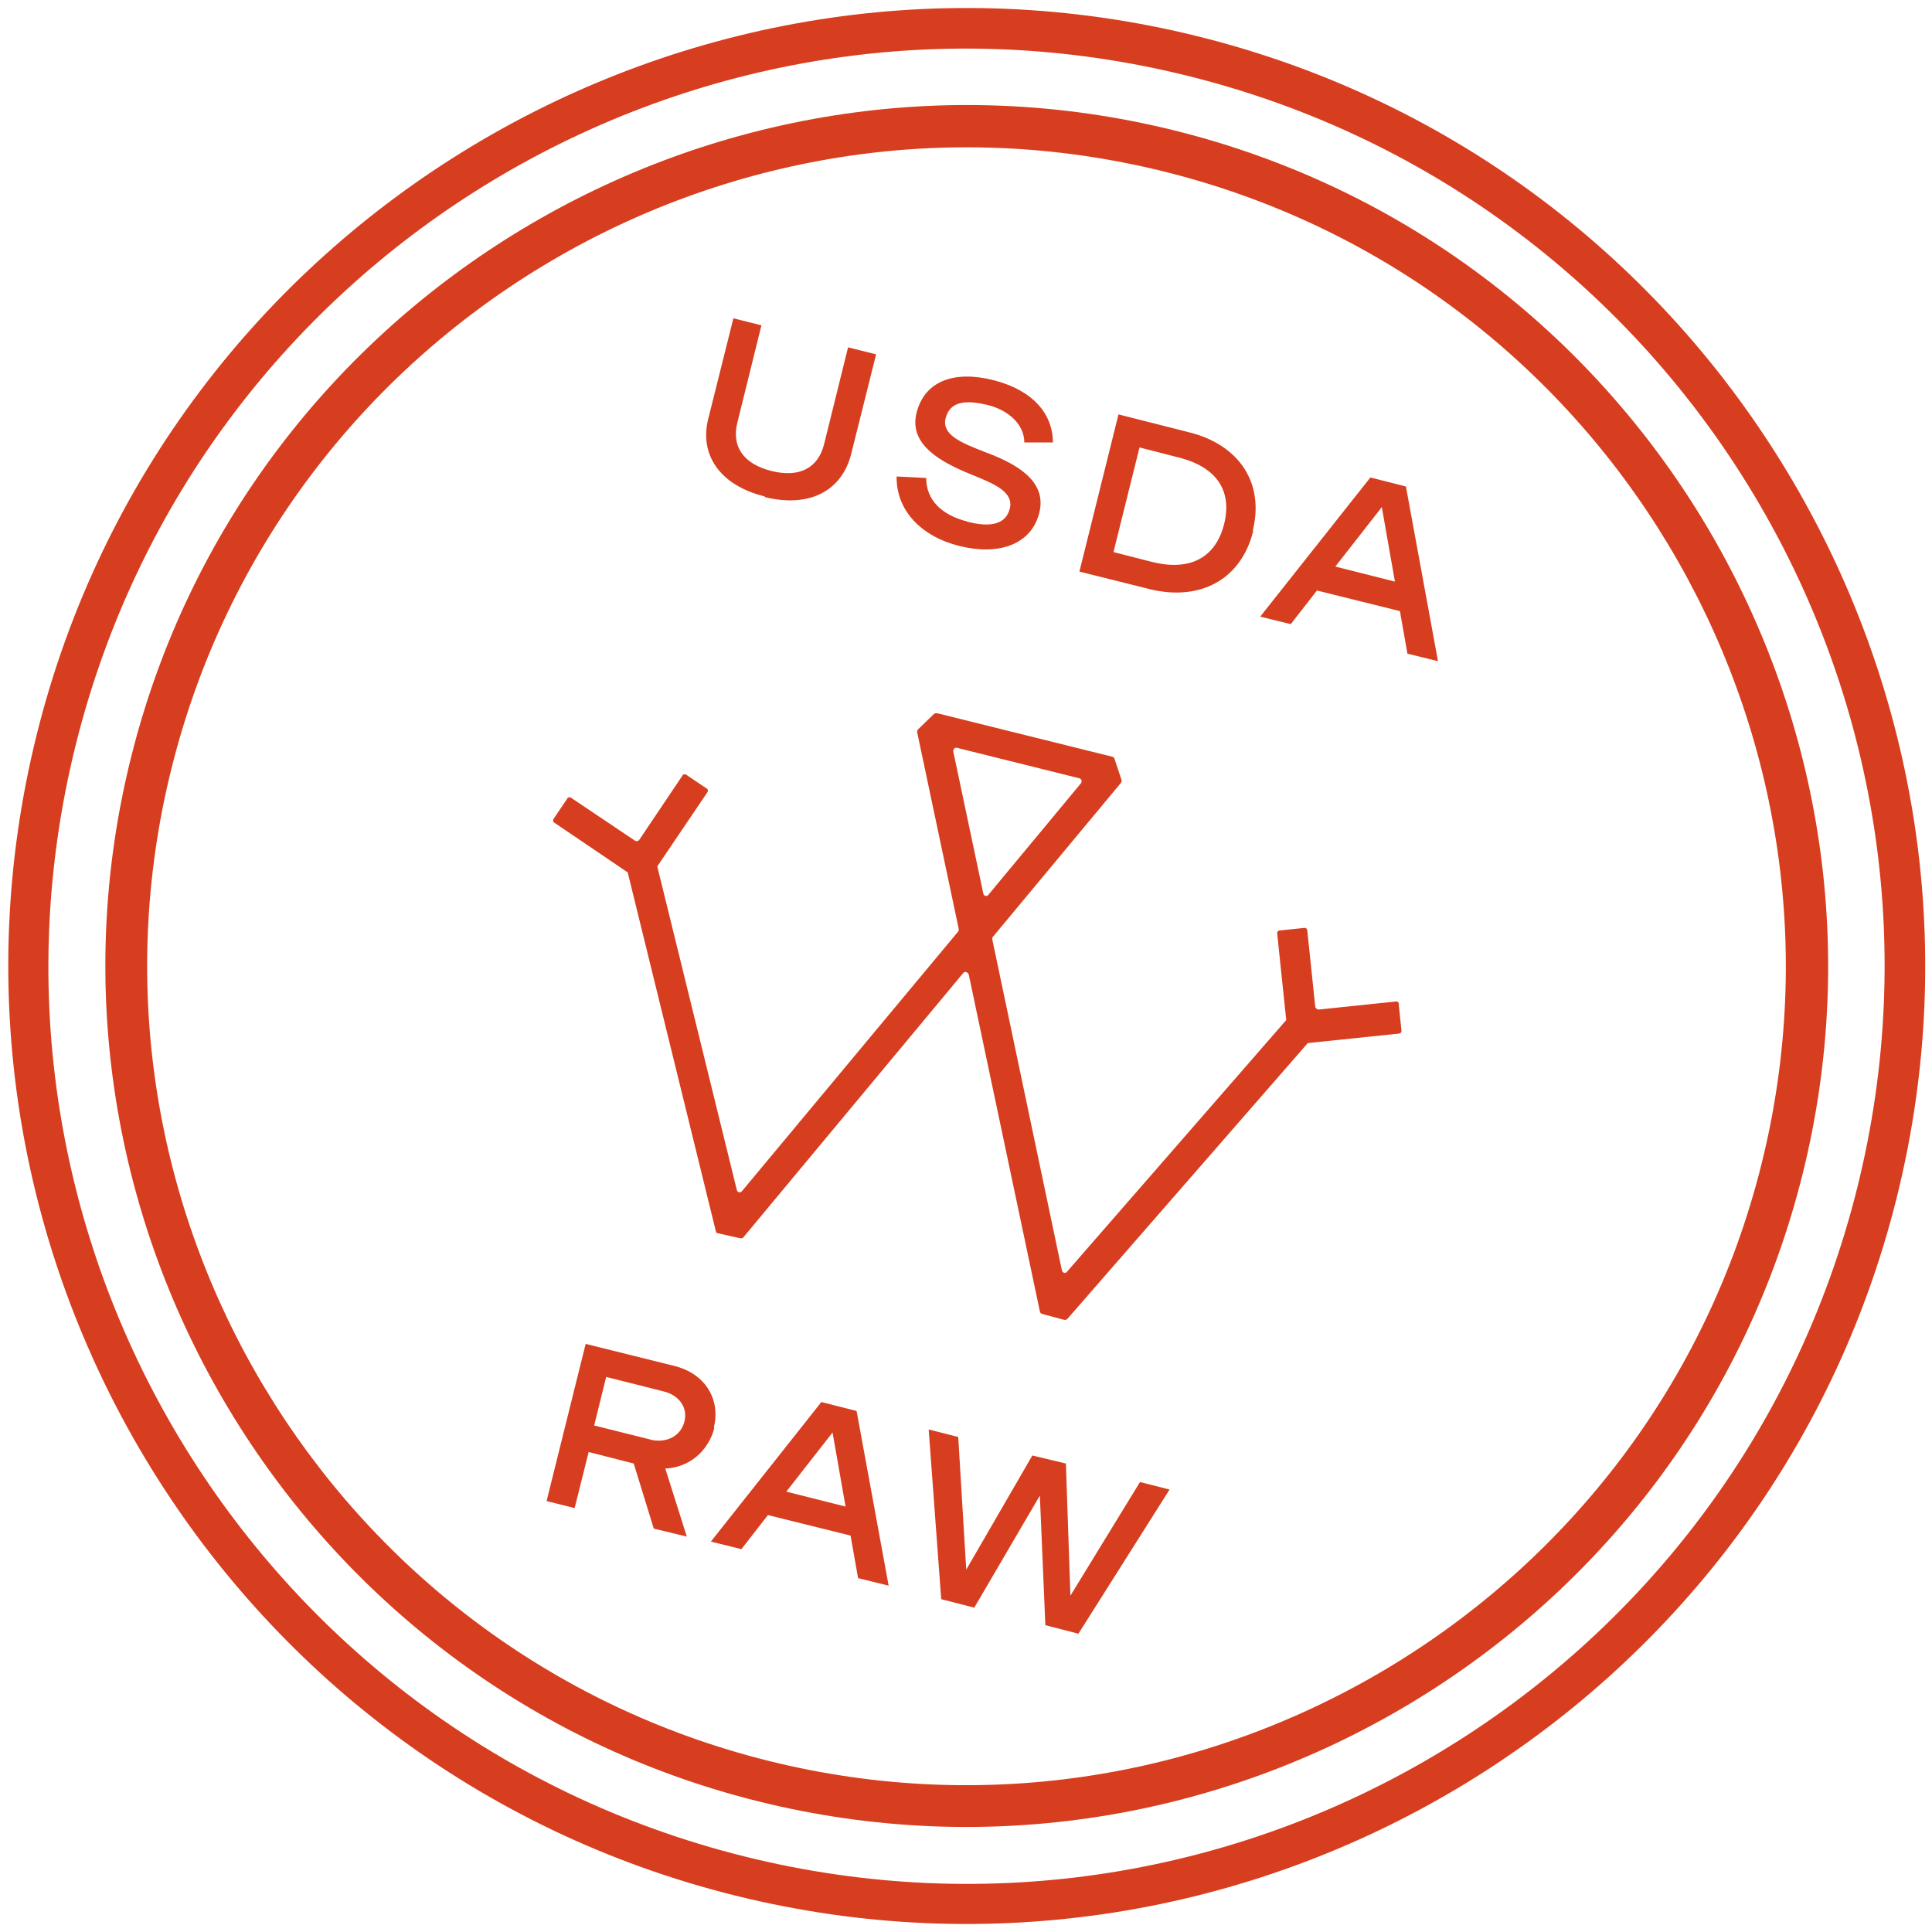 <svg width="95" height="95" viewBox="0 0 95 95" fill="none" xmlns="http://www.w3.org/2000/svg">
<g id="WeFeedRaw_OptimizedSecondaryMark_Black_RGB 1" clip-path="url(#clip0_100_44847)">
<path id="Vector" d="M58.938 1.796C33.723 -4.48 8.089 10.902 1.81 36.105C-4.469 61.307 10.921 86.928 36.136 93.204C61.351 99.48 86.985 84.098 93.264 58.895C99.543 33.693 84.153 8.072 58.938 1.796ZM36.604 91.284C12.423 85.254 -2.302 60.766 3.731 36.597C9.764 12.428 34.265 -2.29 58.446 3.74C82.626 9.77 97.351 34.259 91.319 58.428C85.286 82.597 60.785 97.314 36.604 91.284Z" fill="#D73D1F"/>
<path id="Vector_2" d="M57.781 6.423C35.127 0.787 12.078 14.619 6.439 37.262C0.801 59.904 14.639 82.941 37.293 88.577C59.947 94.213 82.996 80.382 88.635 57.739C94.273 35.096 80.435 12.059 57.781 6.423ZM86.615 57.246C81.247 78.782 59.332 91.949 37.786 86.584C16.24 81.218 3.066 59.314 8.434 37.778C13.802 16.243 35.717 3.076 57.264 8.441C78.809 13.806 91.983 35.711 86.615 57.246Z" fill="#D73D1F"/>
<path id="Vector_3" d="M35.101 70.192C35.446 68.789 34.658 67.534 33.156 67.165L28.798 66.082L26.877 73.81L28.256 74.155L28.945 71.398L31.162 71.964L32.147 75.164L33.772 75.558L32.713 72.21C33.895 72.161 34.831 71.349 35.126 70.217L35.101 70.192ZM31.974 70.783L29.216 70.094L29.807 67.706L32.639 68.42C33.353 68.592 33.846 69.183 33.649 69.921C33.452 70.66 32.713 70.98 31.95 70.783H31.974Z" fill="#D73D1F"/>
<path id="Vector_4" d="M40.371 68.962L34.954 75.804L36.456 76.173L37.761 74.499L41.824 75.508L42.194 77.6L43.696 77.97L42.12 69.38L40.371 68.937V68.962ZM38.648 73.367L40.938 70.438L41.578 74.081L38.648 73.343V73.367Z" fill="#D73D1F"/>
<path id="Vector_5" d="M52.634 78.462L52.412 71.964L50.762 71.57L47.512 77.182L47.118 70.66L45.665 70.29L46.281 78.634L47.906 79.052L51.132 73.539L51.402 79.914L53.028 80.332L57.509 73.244L56.056 72.875L52.634 78.462Z" fill="#D73D1F"/>
<path id="Vector_6" d="M37.589 24.439C39.879 25.005 41.405 24.07 41.848 22.347L43.08 17.424L41.701 17.08L40.519 21.855C40.223 23.011 39.312 23.503 37.933 23.159C36.554 22.814 35.963 21.953 36.259 20.772L37.441 15.997L36.062 15.652L34.831 20.575C34.387 22.297 35.323 23.848 37.613 24.414L37.589 24.439Z" fill="#D73D1F"/>
<path id="Vector_7" d="M47.561 25.645C46.305 25.325 45.542 24.586 45.542 23.503L44.089 23.43C44.065 25.103 45.296 26.383 47.192 26.851C49.088 27.318 50.713 26.801 51.107 25.202C51.501 23.602 49.876 22.765 48.423 22.224C47.29 21.781 46.281 21.387 46.502 20.55C46.724 19.713 47.512 19.664 48.546 19.91C49.58 20.156 50.368 20.87 50.368 21.756H51.772C51.772 20.353 50.787 19.196 48.891 18.704C46.995 18.212 45.493 18.68 45.074 20.279C44.656 21.879 46.305 22.74 47.758 23.331C48.916 23.799 49.851 24.192 49.654 25.005C49.457 25.817 48.645 25.94 47.537 25.645H47.561Z" fill="#D73D1F"/>
<path id="Vector_8" d="M61.597 26.112C62.188 23.75 60.932 21.879 58.494 21.264L54.998 20.378L53.077 28.106L56.525 28.967C59.011 29.582 61.031 28.5 61.622 26.112H61.597ZM54.752 27.146L56.032 22.002L57.953 22.494C60.095 23.036 60.538 24.389 60.194 25.768C59.849 27.146 58.815 28.155 56.672 27.638L54.752 27.146Z" fill="#D73D1F"/>
<path id="Vector_9" d="M64.774 29.041L68.837 30.05L69.206 32.142L70.708 32.511L69.132 23.922L67.384 23.479L61.967 30.321L63.469 30.69L64.774 29.016V29.041ZM67.95 24.956L68.591 28.598L65.66 27.86L67.95 24.931V24.956Z" fill="#D73D1F"/>
<path id="Vector_10" d="M68.787 49.37C68.787 49.297 68.713 49.223 68.615 49.248L64.847 49.641C64.774 49.641 64.7 49.592 64.675 49.518L64.281 45.753C64.281 45.679 64.207 45.605 64.109 45.63L62.927 45.753C62.853 45.753 62.779 45.826 62.804 45.925L63.247 50.158L52.462 62.538C52.388 62.636 52.24 62.587 52.215 62.464L48.793 46.196C48.793 46.146 48.793 46.097 48.817 46.072L55.121 38.492C55.146 38.443 55.17 38.394 55.146 38.344L54.801 37.311C54.801 37.261 54.752 37.237 54.702 37.212L46.084 35.071C46.035 35.071 45.985 35.071 45.936 35.096L45.148 35.859C45.124 35.883 45.099 35.932 45.099 36.006L47.143 45.679C47.143 45.728 47.143 45.777 47.118 45.802L36.48 58.575C36.407 58.674 36.259 58.625 36.234 58.526L32.319 42.602L34.782 38.96C34.831 38.886 34.806 38.787 34.732 38.763L33.747 38.098C33.673 38.049 33.575 38.074 33.55 38.148L31.433 41.298C31.383 41.372 31.285 41.372 31.236 41.347L28.084 39.23C28.01 39.181 27.911 39.206 27.887 39.28L27.222 40.264C27.173 40.338 27.197 40.436 27.271 40.461L30.866 42.898L35.2 60.544C35.2 60.593 35.249 60.643 35.299 60.643L36.407 60.889C36.456 60.889 36.53 60.889 36.554 60.84L47.364 47.845C47.438 47.746 47.586 47.795 47.635 47.918L51.132 64.482C51.132 64.531 51.181 64.581 51.23 64.605L52.338 64.901C52.388 64.901 52.437 64.901 52.486 64.851L64.306 51.29L68.787 50.823C68.861 50.823 68.935 50.749 68.91 50.65L68.787 49.469V49.37ZM48.596 44.005C48.522 44.104 48.374 44.054 48.349 43.931L46.872 36.941C46.872 36.843 46.946 36.745 47.044 36.769L53.077 38.271C53.176 38.295 53.225 38.418 53.151 38.517L48.596 44.005Z" fill="#D73D1F"/>
</g>
<defs>
<clipPath id="clip0_100_44847">
<rect width="95" height="95" fill="white"/>
</clipPath>
</defs>
</svg>
